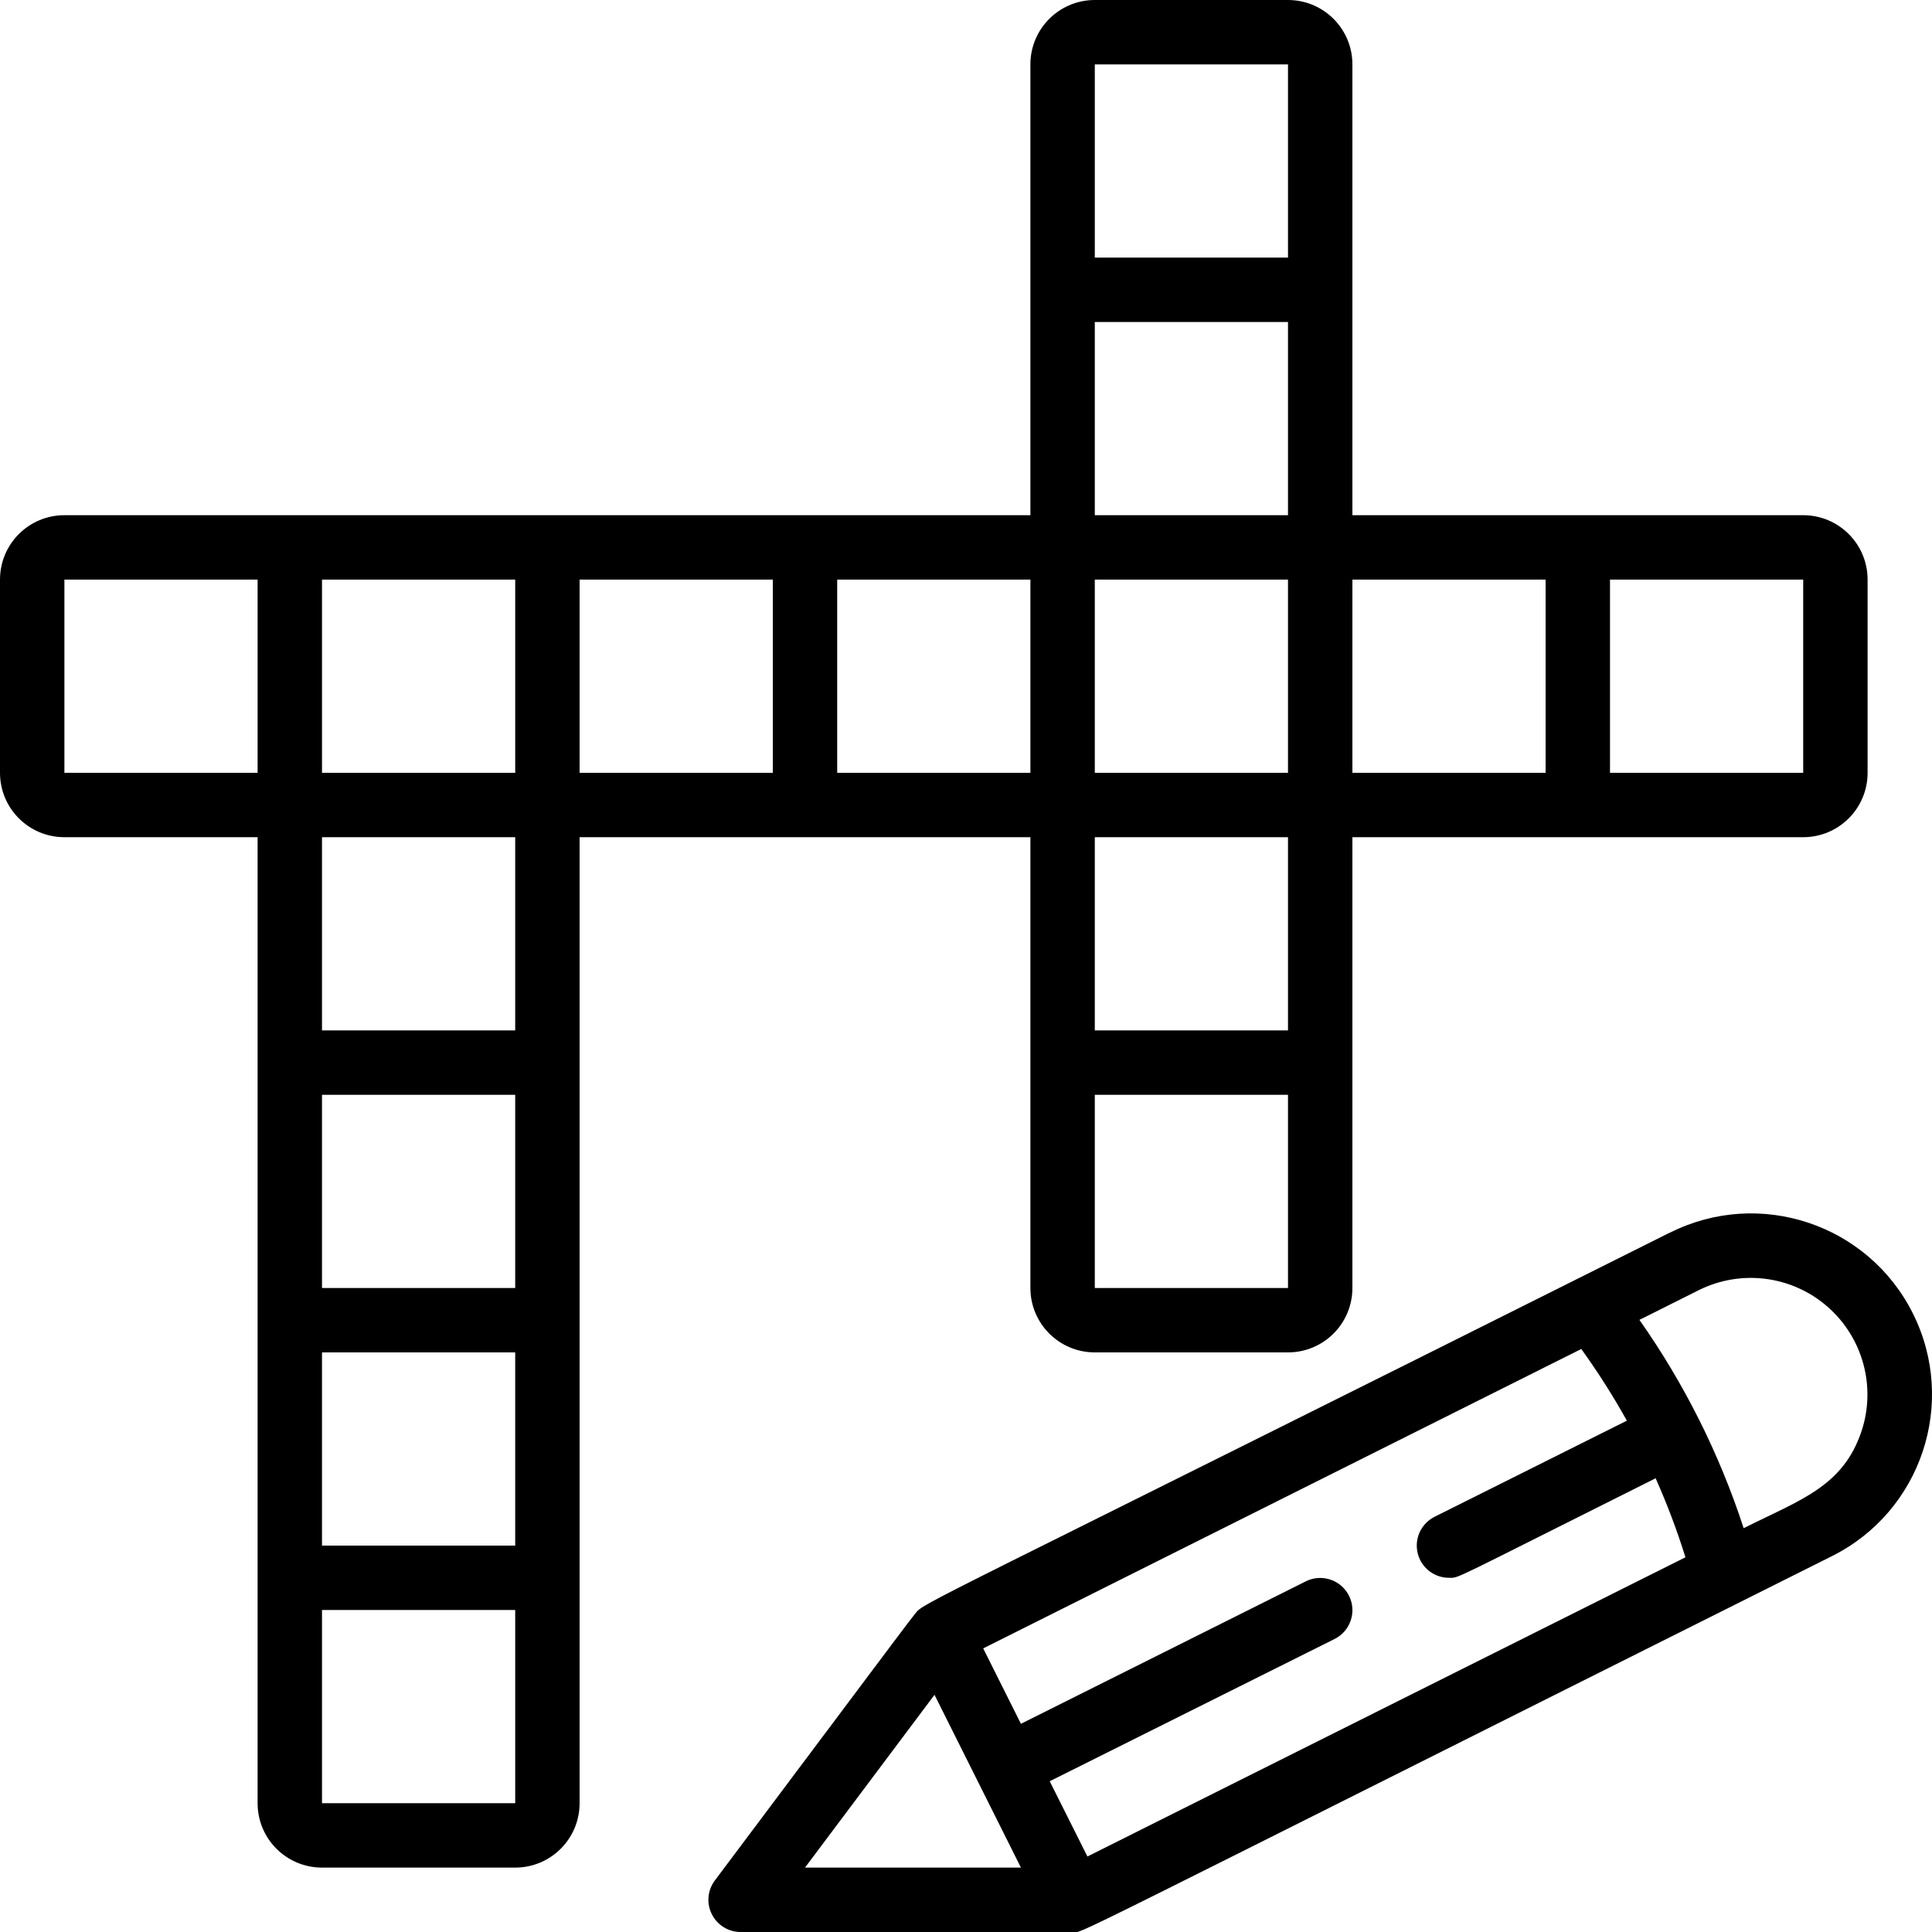 <svg height="512" viewBox="0 0 60 60" width="512" xmlns="http://www.w3.org/2000/svg"><g id="094---Crosswords"><path id="Shape" d="m32 26v14c0 1.105.895 2 2 2h6c1.105 0 2-.895 2-2v-14h14c1.105 0 2-.895 2-2v-6c0-1.105-.895-2-2-2h-14v-14c0-1.105-.895-2-2-2h-6c-1.105 0-2 .895-2 2v14h-30c-1.105 0-2 .895-2 2v6c0 1.105.895 2 2 2h6v30c0 1.105.895 2 2 2h6c1.105 0 2-.895 2-2v-30zm-16 14h-6v-6h6zm-6 2h6v6h-6zm6-10h-6v-6h6zm18-22h6v6h-6zm6 22h-6v-6h6zm0-14v6h-6v-6zm0 22h-6v-6h6zm16-16h-6v-6h6zm-8 0h-6v-6h6zm-8-22v6h-6v-6zm-8 22h-6v-6h6zm-8 0h-6v-6h6zm-8 0h-6v-6h6zm-14-6h6v6h-6zm14 38h-6v-6h6z"/><path id="Shape" d="m51.869 38.275c-23.624 11.825-23.145 11.463-23.45 11.841-.22.275-.14.175-6.219 8.284-.227.303-.264.708-.094 1.047s.516.553.894.553h10.325c.354 0-1.183.71 23.57-11.674 2.775-1.388 3.899-4.762 2.511-7.537s-4.762-3.899-7.537-2.511zm-2.761 3.619c.515.714.988 1.457 1.416 2.226l-5.971 2.985c-.415.207-.634.673-.527 1.125.107.452.51.771.974.77.333 0-.06.147 6.417-3.091.356.799.666 1.619.926 2.454l-18.572 9.292-1.171-2.337 8.847-4.418c.494-.247.695-.848.448-1.342s-.848-.695-1.342-.448l-8.847 4.424-1.172-2.342zm-20.086 10.74 2.684 5.366h-6.706zm28.791-8.192c-.574 1.726-1.9 2.135-3.662 3.017-.751-2.305-1.842-4.486-3.237-6.469l1.849-.926c1.308-.649 2.879-.449 3.982.508 1.104.957 1.525 2.483 1.068 3.87z"/></g></svg>